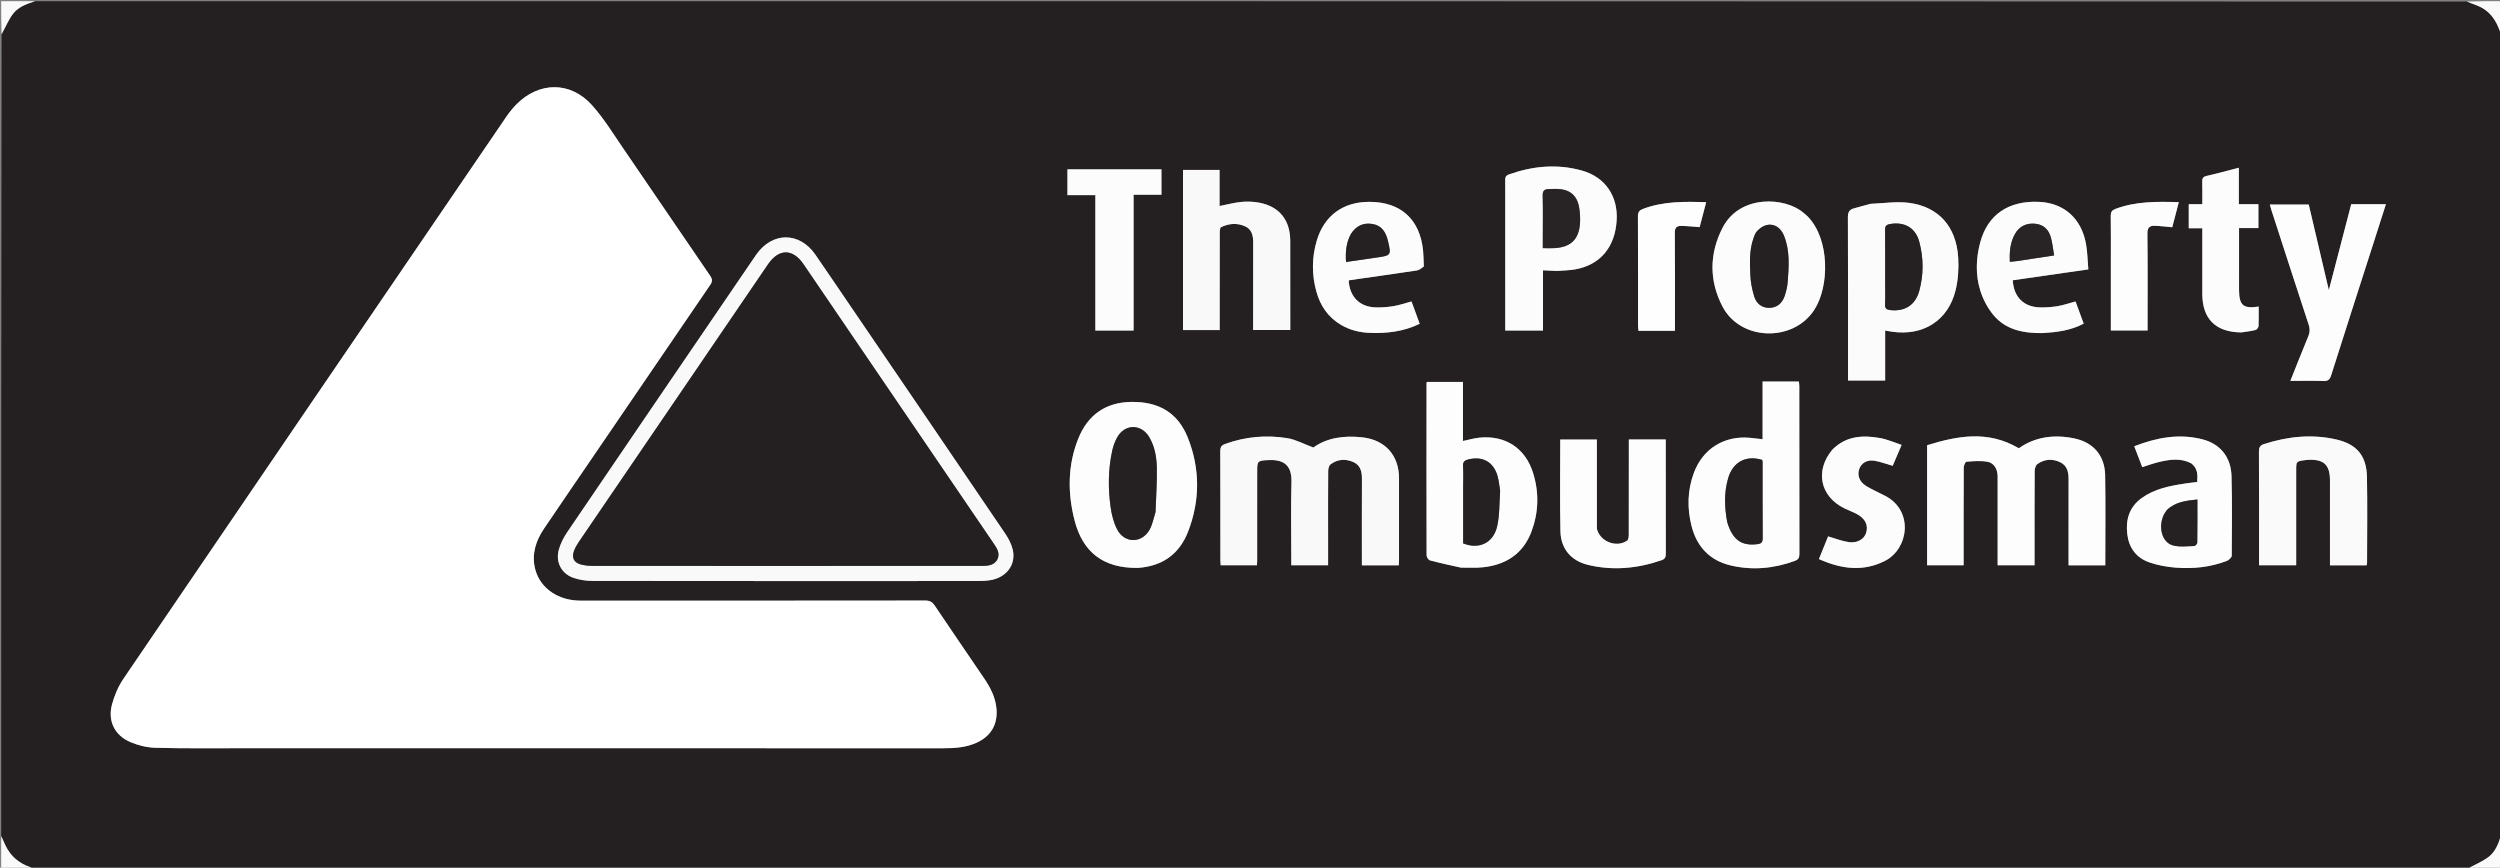<svg version="1.1" id="Layer_1" xmlns="http://www.w3.org/2000/svg" xmlns:xlink="http://www.w3.org/1999/xlink" x="0px" y="0px"
	 width="100%" viewBox="0 0 2115 734" enable-background="new 0 0 2115 734" xml:space="preserve">
<rect x="0" y="0" width="2115" height="734" fill="#808080" stroke="none"/>
<path fill="#242021" opacity="1" stroke="none" 
	d="
M1,707 
	C1,481.301 1,255.601 1.322,29.276 
	C4.667,23.012 7.087,16.925 10.865,11.849 
	C15.466,5.668 22.846,3.276 30,1 
	C715.366,1 1400.732,1 2086.737,1.326 
	C2091.62,3.326 2096.144,4.515 2100.05,6.772 
	C2108.941,11.911 2113.182,20.535 2116,30 
	C2116,255.366 2116,480.732 2115.679,706.725 
	C2113.631,714.401 2110.701,721.093 2104.843,725.35 
	C2099.421,729.289 2092.988,731.838 2087,735 
	C1401.301,735 715.601,735 29.275,734.679 
	C19.11,731.99 11.409,726.914 6.317,718.444 
	C4.161,714.86 2.75,710.828 1,707 
M502.573,385.083 
	C535.286,337.082 567.976,289.064 600.771,241.118 
	C602.728,238.258 602.891,236.366 600.82,233.349 
	C576.239,197.531 551.914,161.537 527.357,125.702 
	C518.804,113.221 510.822,100.132 500.775,88.942 
	C482.59,68.687 456.037,68.957 436.88,88.316 
	C433.621,91.609 430.7,95.321 428.086,99.155 
	C320.139,257.428 212.202,415.707 104.495,574.143 
	C100.014,580.736 96.676,588.555 94.673,596.287 
	C91.089,610.126 97.118,622.174 110.236,627.767 
	C116.814,630.572 124.281,632.427 131.403,632.618 
	C155.215,633.255 179.052,632.991 202.88,632.993 
	C401.347,633.005 599.814,632.998 798.281,633.008 
	C807.829,633.009 817.245,632.369 826.122,628.368 
	C838.127,622.957 844.048,613.114 843.052,600.055 
	C842.305,590.268 838.001,581.873 832.615,573.943 
	C818.68,553.426 804.642,532.98 790.822,512.387 
	C788.75,509.299 786.663,508.057 782.825,508.063 
	C686.508,508.19 590.19,508.164 493.873,508.157 
	C491.708,508.157 489.537,508.161 487.38,508.004 
	C469.669,506.715 455.824,495.869 452.456,480.216 
	C449.842,468.07 453.526,457.15 460.275,447.164 
	C474.16,426.617 488.181,406.16 502.573,385.083 
M715.422,253.024 
	C706.898,240.504 698.452,227.931 689.834,215.476 
	C676.316,195.94 653.333,195.979 639.722,215.512 
	C635.06,222.202 630.517,228.975 625.925,235.713 
	C577.187,307.227 528.415,378.717 479.8,450.314 
	C476.772,454.773 474.236,459.86 472.772,465.024 
	C469.854,475.319 474.872,485.2 484.949,488.782 
	C490.153,490.631 495.988,491.455 501.54,491.463 
	C610.343,491.612 719.147,491.579 827.95,491.546 
	C831.104,491.545 834.291,491.369 837.406,490.899 
	C851.391,488.79 859.874,477.632 856.711,464.75 
	C855.553,460.035 853.107,455.408 850.354,451.348 
	C805.613,385.369 760.729,319.488 715.422,253.024 
M1123.573,452.5 
	C1123.571,434.501 1123.512,416.502 1123.653,398.504 
	C1123.668,396.58 1124.27,393.886 1125.603,392.88 
	C1131.521,388.418 1138.257,387.944 1144.955,390.91 
	C1150.972,393.575 1152.22,398.932 1152.191,405.025 
	C1152.082,427.691 1152.147,450.357 1152.146,473.023 
	C1152.146,474.765 1152.146,476.507 1152.146,478.258 
	C1162.979,478.258 1173.061,478.258 1183.355,478.258 
	C1183.438,476.655 1183.564,475.352 1183.564,474.049 
	C1183.578,450.883 1183.621,427.717 1183.563,404.551 
	C1183.515,385.167 1171.888,372.181 1152.597,369.996 
	C1137.121,368.243 1122.439,370.356 1111.109,378.61 
	C1102.912,375.575 1096.181,371.831 1089.033,370.683 
	C1071.216,367.822 1053.559,369.374 1036.416,375.614 
	C1033.115,376.816 1032.338,378.507 1032.351,381.796 
	C1032.478,412.461 1032.426,443.127 1032.444,473.793 
	C1032.445,475.241 1032.613,476.689 1032.709,478.224 
	C1043.099,478.224 1053.154,478.224 1063.368,478.224 
	C1063.449,476.739 1063.564,475.595 1063.565,474.452 
	C1063.576,449.12 1063.576,423.787 1063.577,398.455 
	C1063.577,390.166 1063.946,389.732 1072.416,389.255 
	C1084.288,388.585 1093.027,392 1092.583,407.742 
	C1091.972,429.391 1092.429,451.07 1092.428,472.736 
	C1092.428,474.517 1092.428,476.298 1092.428,478.241 
	C1103.058,478.241 1113.111,478.241 1123.573,478.241 
	C1123.573,469.773 1123.573,461.637 1123.573,452.5 
M1689.997,409.55 
	C1689.997,432.452 1689.997,455.355 1689.997,478.229 
	C1700.761,478.229 1710.835,478.229 1721.223,478.229 
	C1721.223,476.085 1721.223,474.268 1721.223,472.452 
	C1721.223,447.795 1721.169,423.137 1721.324,398.481 
	C1721.336,396.464 1722.184,393.628 1723.649,392.589 
	C1729.662,388.325 1736.418,387.88 1743.036,391.103 
	C1748.914,393.966 1750.039,399.461 1750.022,405.466 
	C1749.96,427.957 1749.997,450.449 1749.997,472.94 
	C1749.997,474.699 1749.997,476.458 1749.997,478.264 
	C1760.703,478.264 1770.79,478.264 1781.065,478.264 
	C1781.065,452.666 1781.392,427.357 1780.948,402.061 
	C1780.66,385.633 1771.193,374.392 1755.156,370.97 
	C1738.127,367.337 1721.828,369.432 1707.9,379.241 
	C1681.882,363.841 1656.118,368.692 1630.324,376.671 
	C1630.324,411.112 1630.324,444.671 1630.324,478.241 
	C1640.734,478.241 1650.814,478.241 1661.221,478.241 
	C1661.221,476.108 1661.221,474.292 1661.221,472.476 
	C1661.222,446.819 1661.177,421.162 1661.326,395.506 
	C1661.336,393.791 1662.703,390.672 1663.616,390.604 
	C1669.494,390.168 1675.56,389.622 1681.295,390.634 
	C1686.926,391.628 1689.818,396.655 1689.987,402.574 
	C1690.044,404.571 1689.997,406.572 1689.997,409.55 
M962.957,480.379 
	C983.501,479.045 997.825,468.628 1005.143,449.667 
	C1015.248,423.482 1015.315,396.8 1005.058,370.676 
	C996.751,349.517 980.806,339.783 957.282,340.031 
	C935.384,340.262 920.228,351.054 912.22,371.077 
	C903.275,393.444 903.118,416.614 908.954,439.76 
	C915.938,467.455 933.61,480.787 962.957,480.379 
M1513.482,322.776 
	C1506.195,322.776 1498.907,322.776 1491.153,322.776 
	C1491.153,339.354 1491.153,355.437 1491.153,371.592 
	C1487.205,371.145 1483.743,370.676 1480.267,370.372 
	C1458.508,368.466 1440.501,379.715 1432.958,400.204 
	C1427.564,414.857 1427.245,429.908 1431.033,444.938 
	C1435.43,462.386 1446.36,474.093 1463.938,478.301 
	C1482.341,482.708 1500.606,481.051 1518.424,474.507 
	C1521.42,473.406 1522.302,471.77 1522.295,468.639 
	C1522.194,421.307 1522.226,373.975 1522.208,326.643 
	C1522.207,325.388 1521.99,324.134 1521.864,322.776 
	C1519.13,322.776 1516.802,322.776 1513.482,322.776 
M1236.257,480.218 
	C1242.404,480.145 1248.604,480.561 1254.689,479.909 
	C1274.142,477.827 1288.648,468.389 1295.642,449.65 
	C1301.692,433.441 1302.15,416.72 1296.992,400.138 
	C1290.46,379.137 1273.456,368.034 1251.553,370.27 
	C1247.031,370.732 1242.597,372.056 1237.656,373.079 
	C1237.656,356.247 1237.656,339.656 1237.656,323.113 
	C1227.144,323.113 1217.074,323.113 1207.132,323.113 
	C1206.961,323.601 1206.864,323.75 1206.864,323.899 
	C1206.83,372.543 1206.777,421.188 1206.901,469.832 
	C1206.904,471.304 1208.49,473.737 1209.779,474.084 
	C1218.232,476.362 1226.806,478.189 1236.257,480.218 
M1582.045,172.524 
	C1577.563,173.767 1573.097,175.071 1568.594,176.234 
	C1564.645,177.255 1563.302,179.429 1563.32,183.72 
	C1563.506,228.209 1563.433,272.7 1563.433,317.19 
	C1563.433,318.773 1563.433,320.357 1563.433,321.943 
	C1574.259,321.943 1584.348,321.943 1594.847,321.943 
	C1594.847,314.699 1594.847,307.736 1594.847,300.773 
	C1594.847,293.837 1594.847,286.9 1594.847,279.67 
	C1597.118,280.041 1598.752,280.324 1600.392,280.573 
	C1626.881,284.589 1648.163,271.236 1654.431,245.518 
	C1656.601,236.611 1657.206,226.989 1656.633,217.812 
	C1655.01,191.803 1640.158,174.973 1615.198,171.638 
	C1604.645,170.227 1593.668,171.994 1582.045,172.524 
M1091.574,272.336 
	C1091.573,249.505 1091.634,226.674 1091.55,203.843 
	C1091.484,186.083 1082.297,174.654 1065.181,171.443 
	C1060.337,170.534 1055.199,170.341 1050.294,170.82 
	C1044.156,171.419 1038.119,173.051 1031.749,174.293 
	C1031.749,164.24 1031.749,154.117 1031.749,143.777 
	C1021.224,143.777 1011.01,143.777 1000.82,143.777 
	C1000.82,189.183 1000.82,234.235 1000.82,279.259 
	C1011.319,279.259 1021.419,279.259 1031.853,279.259 
	C1031.853,277.136 1031.853,275.328 1031.853,273.519 
	C1031.853,248.021 1031.832,222.523 1031.901,197.026 
	C1031.906,195.353 1032.095,192.644 1033.055,192.177 
	C1039.61,188.988 1046.604,188.441 1053.32,191.447 
	C1058.856,193.925 1060.2,199.046 1060.181,204.787 
	C1060.101,227.785 1060.148,250.783 1060.147,273.782 
	C1060.147,275.556 1060.147,277.329 1060.147,279.162 
	C1070.906,279.162 1081.113,279.162 1091.573,279.162 
	C1091.573,276.928 1091.573,275.105 1091.574,272.336 
M1317.491,229.228 
	C1322.461,228.814 1327.497,228.774 1332.391,227.92 
	C1353.699,224.204 1366.305,209.262 1367.686,186.456 
	C1368.922,166.036 1358.093,149.812 1338.256,144.28 
	C1317.435,138.473 1296.742,140.366 1276.437,147.627 
	C1273.146,148.804 1273.421,150.993 1273.422,153.512 
	C1273.444,193.842 1273.441,234.171 1273.443,274.501 
	C1273.443,276.128 1273.443,277.755 1273.443,279.612 
	C1284.214,279.612 1294.455,279.612 1305.378,279.612 
	C1305.378,262.559 1305.378,245.714 1305.378,228.678 
	C1309.545,228.884 1313.023,229.056 1317.491,229.228 
M1971.149,452.5 
	C1971.149,461.079 1971.149,469.658 1971.149,478.256 
	C1981.968,478.256 1992.049,478.256 2002.128,478.256 
	C2002.314,477.485 2002.527,477.016 2002.527,476.547 
	C2002.55,452.217 2002.919,427.879 2002.442,403.559 
	C2002.09,385.651 1993.972,375.812 1976.489,371.797 
	C1955.878,367.063 1935.502,369.221 1915.46,375.646 
	C1912.001,376.755 1911.047,378.545 1911.064,382.093 
	C1911.212,412.588 1911.149,443.085 1911.149,473.582 
	C1911.149,475.048 1911.149,476.515 1911.149,478.23 
	C1921.755,478.23 1931.969,478.23 1942.57,478.23 
	C1942.57,476.085 1942.57,474.28 1942.57,472.475 
	C1942.572,447.645 1942.573,422.815 1942.574,397.984 
	C1942.574,390.282 1942.574,390.279 1950.379,389.244 
	C1951.204,389.134 1952.036,389.059 1952.868,389.021 
	C1966.046,388.422 1971.146,393.299 1971.149,406.505 
	C1971.153,421.503 1971.149,436.502 1971.149,452.5 
M1350.938,447.021 
	C1350.938,421.952 1350.938,396.884 1350.938,371.836 
	C1340.117,371.836 1330.079,371.836 1319.974,371.836 
	C1319.974,398.035 1319.554,423.847 1320.138,449.636 
	C1320.468,464.232 1329.217,474.453 1343.397,477.875 
	C1364.496,482.966 1385.317,480.998 1405.759,473.904 
	C1409.016,472.773 1409.281,470.707 1409.274,467.807 
	C1409.195,437.323 1409.224,406.839 1409.224,376.356 
	C1409.224,374.886 1409.224,373.416 1409.224,371.808 
	C1398.6,371.808 1388.398,371.808 1377.996,371.808 
	C1377.996,374.002 1377.996,375.827 1377.996,377.652 
	C1377.995,402.639 1378.02,427.626 1377.937,452.612 
	C1377.932,454.235 1377.624,456.608 1376.559,457.359 
	C1367.662,463.635 1353.608,458.321 1350.938,447.021 
M2011.399,172.775 
	C2004.089,172.775 1996.779,172.775 1989.131,172.775 
	C1982.775,197.177 1976.479,221.35 1970.197,245.473 
	C1964.55,221.414 1958.875,197.23 1953.191,173.009 
	C1942.05,173.009 1931.281,173.009 1920.274,173.009 
	C1920.749,174.713 1921.098,176.16 1921.556,177.572 
	C1932.064,209.977 1942.535,242.394 1953.174,274.757 
	C1954.284,278.135 1954.266,280.994 1952.906,284.274 
	C1947.765,296.675 1942.868,309.177 1937.645,322.226 
	C1947.383,322.226 1956.508,322.022 1965.617,322.322 
	C1969.454,322.449 1970.989,321.185 1972.146,317.533 
	C1984.136,279.663 1996.342,241.862 2008.48,204.039 
	C2011.764,193.805 2015.019,183.562 2018.462,172.774 
	C2015.977,172.774 2014.17,172.774 2011.399,172.775 
M1528.828,182.662 
	C1527.819,181.797 1526.81,180.932 1525.802,180.066 
	C1510.075,166.556 1471.879,164.426 1457.312,192.655 
	C1446.012,214.552 1445.864,237.5 1457.232,259.322 
	C1472.43,288.498 1516.945,289.721 1534.858,262.177 
	C1547.82,242.244 1548.153,202.033 1528.828,182.662 
M1854.149,392.174 
	C1859.314,396.223 1859.296,401.793 1858.813,407.772 
	C1855.273,408.217 1851.832,408.572 1848.415,409.094 
	C1835.538,411.062 1822.768,413.496 1811.9,421.337 
	C1801.549,428.806 1798.249,439.277 1799.644,451.6 
	C1800.991,463.499 1807.285,471.942 1818.42,475.791 
	C1825.541,478.252 1833.231,479.642 1840.765,480.216 
	C1855.465,481.337 1870.035,479.869 1883.933,474.507 
	C1885.674,473.835 1888.029,471.604 1888.042,470.078 
	C1888.228,447.604 1888.463,425.117 1887.85,402.656 
	C1887.418,386.833 1878.383,375.608 1863.433,371.719 
	C1843.682,366.582 1824.611,370.145 1805.578,377.539 
	C1807.955,383.731 1810.178,389.521 1812.349,395.174 
	C1817.816,393.503 1822.656,391.669 1827.658,390.573 
	C1836.315,388.676 1845.065,387.384 1854.149,392.174 
M1204.557,225.061 
	C1204.358,220.744 1204.351,216.407 1203.929,212.112 
	C1201.313,185.496 1184.99,170.743 1158.317,170.771 
	C1136.111,170.793 1120.163,182.514 1113.92,203.79 
	C1109.752,217.993 1109.712,232.368 1113.644,246.646 
	C1116.948,258.64 1123.542,268.357 1134.419,274.804 
	C1141.88,279.226 1150.08,281.264 1158.667,281.607 
	C1173.25,282.189 1187.453,280.542 1201.057,273.914 
	C1198.62,267.263 1196.315,260.972 1194.132,255.012 
	C1188.741,256.475 1184.018,258.161 1179.15,258.966 
	C1174.094,259.803 1168.884,260.216 1163.765,260.06 
	C1150.192,259.646 1141.797,251.095 1140.964,237.249 
	C1141.587,237.126 1142.224,236.97 1142.87,236.877 
	C1161.474,234.21 1180.09,231.613 1198.671,228.796 
	C1200.728,228.484 1202.594,226.917 1204.557,225.061 
M1728.348,281.78 
	C1740.153,281.04 1751.802,279.645 1762.794,273.807 
	C1760.385,267.232 1758.08,260.941 1755.91,255.019 
	C1750.528,256.478 1745.788,258.15 1740.905,258.978 
	C1736.013,259.807 1730.97,260.183 1726.007,260.078 
	C1712.059,259.781 1703.55,251.27 1702.813,237.105 
	C1723.829,234.082 1744.869,231.055 1766.727,227.911 
	C1766.082,220.488 1766.01,213.31 1764.75,206.345 
	C1760.847,184.766 1746.19,171.813 1725.216,170.79 
	C1699.264,169.524 1681.546,181.563 1675.254,205.125 
	C1671.623,218.724 1671.169,232.651 1675.399,246.059 
	C1677.688,253.316 1681.523,260.586 1686.369,266.434 
	C1696.86,279.096 1711.728,281.975 1728.348,281.78 
M959.006,173.545 
	C959.006,170.774 959.006,168.003 959.006,164.723 
	C967.294,164.723 975.016,164.723 982.582,164.723 
	C982.582,157.25 982.582,150.314 982.582,143.248 
	C955.91,143.248 929.501,143.248 903.051,143.248 
	C903.051,150.565 903.051,157.626 903.051,165.082 
	C910.926,165.082 918.53,165.082 926.671,165.082 
	C926.671,203.531 926.671,241.582 926.671,279.613 
	C937.667,279.613 948.11,279.613 959.006,279.613 
	C959.006,244.433 959.006,209.484 959.006,173.545 
M1896.431,281.225 
	C1900.352,280.586 1904.328,280.16 1908.16,279.175 
	C1909.266,278.89 1910.661,277.033 1910.721,275.837 
	C1910.995,270.374 1910.841,264.89 1910.841,259.357 
	C1897.796,261.379 1894.286,258.338 1894.234,245.278 
	C1894.197,236.114 1894.226,226.95 1894.226,217.786 
	C1894.226,209.668 1894.226,201.55 1894.226,192.972 
	C1899.945,192.972 1905.195,192.972 1910.608,192.972 
	C1910.608,186.093 1910.608,179.682 1910.608,172.744 
	C1905.152,172.744 1899.909,172.744 1894.068,172.744 
	C1894.068,162.22 1894.068,152.209 1894.068,141.892 
	C1884.555,144.348 1875.749,146.819 1866.836,148.817 
	C1863.608,149.54 1863.016,151.054 1863.101,153.947 
	C1863.282,160.062 1863.156,166.186 1863.156,172.767 
	C1859.099,172.767 1855.504,172.767 1851.679,172.767 
	C1851.679,179.664 1851.679,186.095 1851.679,193.091 
	C1855.572,193.091 1859.293,193.091 1863.157,193.091 
	C1863.157,211.971 1863.155,230.289 1863.157,248.606 
	C1863.159,269.686 1874.369,280.998 1896.431,281.225 
M1550.03,380.548 
	C1535.277,398.16 1539.726,419.813 1560.233,429.989 
	C1563.8,431.759 1567.602,433.075 1571.096,434.968 
	C1578.003,438.71 1580.649,444.285 1578.839,450.541 
	C1577.241,456.062 1571.355,459.731 1563.928,458.613 
	C1558.176,457.747 1552.629,455.526 1546.577,453.789 
	C1544.264,459.51 1541.675,465.912 1538.821,472.972 
	C1557.508,481.345 1575.982,483.999 1594.694,474.489 
	C1614.688,464.327 1619.098,432.302 1595.139,419.643 
	C1592.059,418.015 1588.884,416.568 1585.792,414.962 
	C1583.146,413.587 1580.408,412.316 1577.971,410.626 
	C1572.893,407.104 1571.124,401.89 1572.926,396.734 
	C1574.594,391.959 1579.317,388.821 1585.354,389.724 
	C1590.615,390.511 1595.695,392.506 1601.219,394.069 
	C1603.385,388.997 1605.839,383.251 1608.773,376.382 
	C1602.375,374.302 1596.582,371.673 1590.514,370.596 
	C1575.975,368.015 1561.903,368.651 1550.03,380.548 
M1785.774,221.5 
	C1785.774,240.774 1785.774,260.047 1785.774,279.579 
	C1796.259,279.579 1806.311,279.579 1816.844,279.579 
	C1816.844,277.532 1816.844,275.745 1816.844,273.958 
	C1816.843,248.488 1817.006,223.017 1816.704,197.551 
	C1816.644,192.535 1818.642,190.853 1822.911,191.006 
	C1827.783,191.181 1832.638,191.803 1837.718,192.25 
	C1839.502,185.43 1841.339,178.414 1843.272,171.029 
	C1824.806,170.485 1806.902,170.25 1789.641,176.751 
	C1786.664,177.873 1785.656,179.378 1785.701,182.546 
	C1785.883,195.195 1785.775,207.848 1785.774,221.5 
M1410.387,279.84 
	C1412.49,279.84 1414.592,279.84 1417.002,279.84 
	C1417.002,277.454 1417.002,275.648 1417.002,273.843 
	C1417.002,248.215 1417.117,222.587 1416.887,196.961 
	C1416.85,192.767 1418.47,191.047 1422.119,191.107 
	C1427.206,191.191 1432.286,191.747 1437.891,192.138 
	C1439.573,185.73 1441.451,178.578 1443.421,171.075 
	C1425.062,170.465 1407.336,170.237 1390.227,176.643 
	C1386.991,177.854 1385.656,179.263 1385.677,182.963 
	C1385.855,213.748 1385.774,244.535 1385.793,275.321 
	C1385.794,276.743 1385.999,278.165 1386.128,279.84 
	C1394.146,279.84 1401.778,279.84 1410.387,279.84 
z"/>
<path fill="#FAFAFA" opacity="1" stroke="none" 
	d="
M2116,29.531 
	C2113.182,20.535 2108.941,11.911 2100.05,6.772 
	C2096.144,4.515 2091.62,3.326 2087.188,1.326 
	C2096.593,1 2106.186,1 2116,1 
	C2116,10.353 2116,19.708 2116,29.531 
z"/>
<path fill="#FAFAFA" opacity="1" stroke="none" 
	d="
M2087.469,735 
	C2092.988,731.838 2099.421,729.289 2104.843,725.35 
	C2110.701,721.093 2113.631,714.401 2115.679,707.176 
	C2116,716.261 2116,725.522 2116,735 
	C2106.647,735 2097.292,735 2087.469,735 
z"/>
<path fill="#FAFAFA" opacity="1" stroke="none" 
	d="
M29.531,1 
	C22.846,3.276 15.466,5.668 10.865,11.849 
	C7.087,16.925 4.667,23.012 1.322,28.825 
	C1,19.739 1,10.478 1,1 
	C10.353,1 19.708,1 29.531,1 
z"/>
<path fill="#FAFAFA" opacity="1" stroke="none" 
	d="
M1,707.469 
	C2.75,710.828 4.161,714.86 6.317,718.444 
	C11.409,726.914 19.11,731.99 28.824,734.679 
	C19.74,735 10.48,735 1,735 
	C1,725.98 1,716.959 1,707.469 
z"/>
<path fill="#FFFFFF" opacity="1" stroke="none" 
	d="
M502.36,385.375 
	C488.181,406.16 474.16,426.617 460.275,447.164 
	C453.526,457.15 449.842,468.07 452.456,480.216 
	C455.824,495.869 469.669,506.715 487.38,508.004 
	C489.537,508.161 491.708,508.157 493.873,508.157 
	C590.19,508.164 686.508,508.19 782.825,508.063 
	C786.663,508.057 788.75,509.299 790.822,512.387 
	C804.642,532.98 818.68,553.426 832.615,573.943 
	C838.001,581.873 842.305,590.268 843.052,600.055 
	C844.048,613.114 838.127,622.957 826.122,628.368 
	C817.245,632.369 807.829,633.009 798.281,633.008 
	C599.814,632.998 401.347,633.005 202.88,632.993 
	C179.052,632.991 155.215,633.255 131.403,632.618 
	C124.281,632.427 116.814,630.572 110.236,627.767 
	C97.118,622.174 91.089,610.126 94.673,596.287 
	C96.676,588.555 100.014,580.736 104.495,574.143 
	C212.202,415.707 320.139,257.428 428.086,99.155 
	C430.7,95.321 433.621,91.609 436.88,88.316 
	C456.037,68.957 482.59,68.687 500.775,88.942 
	C510.822,100.132 518.804,113.221 527.357,125.702 
	C551.914,161.537 576.239,197.531 600.82,233.349 
	C602.891,236.366 602.728,238.258 600.771,241.118 
	C567.976,289.064 535.286,337.082 502.36,385.375 
z"/>
<path fill="#F9F9F9" opacity="1" stroke="none" 
	d="
M715.649,253.304 
	C760.729,319.488 805.613,385.369 850.354,451.348 
	C853.107,455.408 855.553,460.035 856.711,464.75 
	C859.874,477.632 851.391,488.79 837.406,490.899 
	C834.291,491.369 831.104,491.545 827.95,491.546 
	C719.147,491.579 610.343,491.612 501.54,491.463 
	C495.988,491.455 490.153,490.631 484.949,488.782 
	C474.872,485.2 469.854,475.319 472.772,465.024 
	C474.236,459.86 476.772,454.773 479.8,450.314 
	C528.415,378.717 577.187,307.227 625.925,235.713 
	C630.517,228.975 635.06,222.202 639.722,215.512 
	C653.333,195.979 676.316,195.94 689.834,215.476 
	C698.452,227.931 706.898,240.504 715.649,253.304 
M631.5,478.763 
	C697.319,478.763 763.138,478.781 828.957,478.731 
	C834.446,478.727 840.653,478.965 843.657,473.403 
	C846.587,467.979 842.909,463.144 839.914,458.74 
	C786.552,380.299 733.177,301.867 679.735,223.481 
	C670.641,210.143 658.875,210.242 649.771,223.588 
	C596.31,301.963 542.879,380.358 489.482,458.776 
	C487.905,461.092 486.512,463.63 485.565,466.256 
	C483.554,471.831 485.512,475.859 491.188,477.465 
	C494.338,478.356 497.739,478.705 501.028,478.711 
	C544.185,478.79 587.343,478.763 631.5,478.763 
z"/>
<path fill="#F9F9F9" opacity="1" stroke="none" 
	d="
M1123.573,453 
	C1123.573,461.637 1123.573,469.773 1123.573,478.241 
	C1113.111,478.241 1103.058,478.241 1092.428,478.241 
	C1092.428,476.298 1092.428,474.517 1092.428,472.736 
	C1092.429,451.07 1091.972,429.391 1092.583,407.742 
	C1093.027,392 1084.288,388.585 1072.416,389.255 
	C1063.946,389.732 1063.577,390.166 1063.577,398.455 
	C1063.576,423.787 1063.576,449.12 1063.565,474.452 
	C1063.564,475.595 1063.449,476.739 1063.368,478.224 
	C1053.154,478.224 1043.099,478.224 1032.709,478.224 
	C1032.613,476.689 1032.445,475.241 1032.444,473.793 
	C1032.426,443.127 1032.478,412.461 1032.351,381.796 
	C1032.338,378.507 1033.115,376.816 1036.416,375.614 
	C1053.559,369.374 1071.216,367.822 1089.033,370.683 
	C1096.181,371.831 1102.912,375.575 1111.109,378.61 
	C1122.439,370.356 1137.121,368.243 1152.597,369.996 
	C1171.888,372.181 1183.515,385.167 1183.563,404.551 
	C1183.621,427.717 1183.578,450.883 1183.564,474.049 
	C1183.564,475.352 1183.438,476.655 1183.355,478.258 
	C1173.061,478.258 1162.979,478.258 1152.146,478.258 
	C1152.146,476.507 1152.146,474.765 1152.146,473.023 
	C1152.147,450.357 1152.082,427.691 1152.191,405.025 
	C1152.22,398.932 1150.972,393.575 1144.955,390.91 
	C1138.257,387.944 1131.521,388.418 1125.603,392.88 
	C1124.27,393.886 1123.668,396.58 1123.653,398.504 
	C1123.512,416.502 1123.571,434.501 1123.573,453 
z"/>
<path fill="#FDFDFD" opacity="1" stroke="none" 
	d="
M1689.997,409.06 
	C1689.997,406.572 1690.044,404.571 1689.987,402.574 
	C1689.818,396.655 1686.926,391.628 1681.295,390.634 
	C1675.56,389.622 1669.494,390.168 1663.616,390.604 
	C1662.703,390.672 1661.336,393.791 1661.326,395.506 
	C1661.177,421.162 1661.222,446.819 1661.221,472.476 
	C1661.221,474.292 1661.221,476.108 1661.221,478.241 
	C1650.814,478.241 1640.734,478.241 1630.324,478.241 
	C1630.324,444.671 1630.324,411.112 1630.324,376.671 
	C1656.118,368.692 1681.882,363.841 1707.9,379.241 
	C1721.828,369.432 1738.127,367.337 1755.156,370.97 
	C1771.193,374.392 1780.66,385.633 1780.948,402.061 
	C1781.392,427.357 1781.065,452.666 1781.065,478.264 
	C1770.79,478.264 1760.703,478.264 1749.997,478.264 
	C1749.997,476.458 1749.997,474.699 1749.997,472.94 
	C1749.997,450.449 1749.96,427.957 1750.022,405.466 
	C1750.039,399.461 1748.914,393.966 1743.036,391.103 
	C1736.418,387.88 1729.662,388.325 1723.649,392.589 
	C1722.184,393.628 1721.336,396.464 1721.324,398.481 
	C1721.169,423.137 1721.223,447.795 1721.223,472.452 
	C1721.223,474.268 1721.223,476.085 1721.223,478.229 
	C1710.835,478.229 1700.761,478.229 1689.997,478.229 
	C1689.997,455.355 1689.997,432.452 1689.997,409.06 
z"/>
<path fill="#FDFDFD" opacity="1" stroke="none" 
	d="
M962.515,480.453 
	C933.61,480.787 915.938,467.455 908.954,439.76 
	C903.118,416.614 903.275,393.444 912.22,371.077 
	C920.228,351.054 935.384,340.262 957.282,340.031 
	C980.806,339.783 996.751,349.517 1005.058,370.676 
	C1015.315,396.8 1015.248,423.482 1005.143,449.667 
	C997.825,468.628 983.501,479.045 962.515,480.453 
M977.657,432.909 
	C978.041,420.631 978.857,408.347 978.667,396.077 
	C978.527,386.941 977.016,377.804 972.182,369.72 
	C965.445,358.453 951.654,358.519 945.194,369.942 
	C943.261,373.359 941.835,377.226 940.99,381.066 
	C937.449,397.147 937.332,413.436 939.679,429.644 
	C940.591,435.944 942.259,442.496 945.22,448.062 
	C951.557,459.973 966.266,459.728 972.689,447.821 
	C975.006,443.527 975.887,438.458 977.657,432.909 
z"/>
<path fill="#FDFDFD" opacity="1" stroke="none" 
	d="
M1513.979,322.776 
	C1516.802,322.776 1519.13,322.776 1521.864,322.776 
	C1521.99,324.134 1522.207,325.388 1522.208,326.643 
	C1522.226,373.975 1522.194,421.307 1522.295,468.639 
	C1522.302,471.77 1521.42,473.406 1518.424,474.507 
	C1500.606,481.051 1482.341,482.708 1463.938,478.301 
	C1446.36,474.093 1435.43,462.386 1431.033,444.938 
	C1427.245,429.908 1427.564,414.857 1432.958,400.204 
	C1440.501,379.715 1458.508,368.466 1480.267,370.372 
	C1483.743,370.676 1487.205,371.145 1491.153,371.592 
	C1491.153,355.437 1491.153,339.354 1491.153,322.776 
	C1498.907,322.776 1506.195,322.776 1513.979,322.776 
M1461.268,441.894 
	C1465.726,456.756 1473.275,462.093 1486.892,460.335 
	C1490.212,459.907 1491.258,458.625 1491.234,455.262 
	C1491.087,433.97 1491.162,412.677 1491.144,391.384 
	C1491.144,390.589 1490.943,389.794 1490.848,389.087 
	C1477.156,384.89 1466.099,390.721 1462.036,404.529 
	C1458.495,416.568 1458.879,428.826 1461.268,441.894 
z"/>
<path fill="#FDFDFD" opacity="1" stroke="none" 
	d="
M1235.798,480.191 
	C1226.806,478.189 1218.232,476.362 1209.779,474.084 
	C1208.49,473.737 1206.904,471.304 1206.901,469.832 
	C1206.777,421.188 1206.83,372.543 1206.864,323.899 
	C1206.864,323.75 1206.961,323.601 1207.132,323.113 
	C1217.074,323.113 1227.144,323.113 1237.656,323.113 
	C1237.656,339.656 1237.656,356.247 1237.656,373.079 
	C1242.597,372.056 1247.031,370.732 1251.553,370.27 
	C1273.456,368.034 1290.46,379.137 1296.992,400.138 
	C1302.15,416.72 1301.692,433.441 1295.642,449.65 
	C1288.648,468.389 1274.142,477.827 1254.689,479.909 
	C1248.604,480.561 1242.404,480.145 1235.798,480.191 
M1269.09,414.74 
	C1268.37,410.658 1268.017,406.468 1266.86,402.514 
	C1263.428,390.792 1254.464,385.85 1242.582,388.573 
	C1239.22,389.343 1237.465,390.579 1237.738,394.515 
	C1238.139,400.31 1237.84,406.153 1237.84,411.976 
	C1237.84,427.928 1237.84,443.88 1237.84,459.693 
	C1251.142,465.04 1263.293,459.483 1266.568,445.299 
	C1268.775,435.74 1268.382,425.58 1269.09,414.74 
z"/>
<path fill="#FBFBFB" opacity="1" stroke="none" 
	d="
M1582.465,172.42 
	C1593.668,171.994 1604.645,170.227 1615.198,171.638 
	C1640.158,174.973 1655.01,191.803 1656.633,217.812 
	C1657.206,226.989 1656.601,236.611 1654.431,245.518 
	C1648.163,271.236 1626.881,284.589 1600.392,280.573 
	C1598.752,280.324 1597.118,280.041 1594.847,279.67 
	C1594.847,286.9 1594.847,293.837 1594.847,300.773 
	C1594.847,307.736 1594.847,314.699 1594.847,321.943 
	C1584.348,321.943 1574.259,321.943 1563.433,321.943 
	C1563.433,320.357 1563.433,318.773 1563.433,317.19 
	C1563.433,272.7 1563.506,228.209 1563.32,183.72 
	C1563.302,179.429 1564.645,177.255 1568.594,176.234 
	C1573.097,175.071 1577.563,173.767 1582.465,172.42 
M1594.843,240.5 
	C1594.843,246.161 1595.072,251.836 1594.76,257.48 
	C1594.561,261.066 1596.116,261.993 1599.277,262.342 
	C1611.494,263.694 1620.446,258.081 1623.728,245.984 
	C1627.456,232.237 1627.377,218.259 1623.708,204.522 
	C1620.52,192.589 1610.902,187.28 1598.714,189.598 
	C1595.574,190.195 1594.741,191.469 1594.772,194.541 
	C1594.926,209.526 1594.842,224.513 1594.843,240.5 
z"/>
<path fill="#F9F9F9" opacity="1" stroke="none" 
	d="
M1091.574,272.809 
	C1091.573,275.105 1091.573,276.928 1091.573,279.162 
	C1081.113,279.162 1070.906,279.162 1060.147,279.162 
	C1060.147,277.329 1060.147,275.556 1060.147,273.782 
	C1060.148,250.783 1060.101,227.785 1060.181,204.787 
	C1060.2,199.046 1058.856,193.925 1053.32,191.447 
	C1046.604,188.441 1039.61,188.988 1033.055,192.177 
	C1032.095,192.644 1031.906,195.353 1031.901,197.026 
	C1031.832,222.523 1031.853,248.021 1031.853,273.519 
	C1031.853,275.328 1031.853,277.136 1031.853,279.259 
	C1021.419,279.259 1011.319,279.259 1000.82,279.259 
	C1000.82,234.235 1000.82,189.183 1000.82,143.777 
	C1011.01,143.777 1021.224,143.777 1031.749,143.777 
	C1031.749,154.117 1031.749,164.24 1031.749,174.293 
	C1038.119,173.051 1044.156,171.419 1050.294,170.82 
	C1055.199,170.341 1060.337,170.534 1065.181,171.443 
	C1082.297,174.654 1091.484,186.083 1091.55,203.843 
	C1091.634,226.674 1091.573,249.505 1091.574,272.809 
z"/>
<path fill="#FCFCFC" opacity="1" stroke="none" 
	d="
M1316.996,229.228 
	C1313.023,229.056 1309.545,228.884 1305.378,228.678 
	C1305.378,245.714 1305.378,262.559 1305.378,279.612 
	C1294.455,279.612 1284.214,279.612 1273.443,279.612 
	C1273.443,277.755 1273.443,276.128 1273.443,274.501 
	C1273.441,234.171 1273.444,193.842 1273.422,153.512 
	C1273.421,150.993 1273.146,148.804 1276.437,147.627 
	C1296.742,140.366 1317.435,138.473 1338.256,144.28 
	C1358.093,149.812 1368.922,166.036 1367.686,186.456 
	C1366.305,209.262 1353.699,224.204 1332.391,227.92 
	C1327.497,228.774 1322.461,228.814 1316.996,229.228 
M1305.214,201.413 
	C1305.214,204.033 1305.214,206.653 1305.214,209.925 
	C1308.969,209.925 1312.262,210.115 1315.527,209.892 
	C1329.066,208.965 1335.777,202.367 1336.677,188.809 
	C1336.949,184.694 1336.688,180.472 1336.092,176.384 
	C1334.516,165.586 1328.452,160.274 1317.632,159.856 
	C1315.144,159.76 1312.645,159.906 1310.151,159.974 
	C1306.596,160.072 1304.992,161.409 1305.103,165.468 
	C1305.42,177.115 1305.214,188.777 1305.214,201.413 
z"/>
<path fill="#FAFAFA" opacity="1" stroke="none" 
	d="
M1971.149,452 
	C1971.149,436.502 1971.153,421.503 1971.149,406.505 
	C1971.146,393.299 1966.046,388.422 1952.868,389.021 
	C1952.036,389.059 1951.204,389.134 1950.379,389.244 
	C1942.574,390.279 1942.574,390.282 1942.574,397.984 
	C1942.573,422.815 1942.572,447.645 1942.57,472.475 
	C1942.57,474.28 1942.57,476.085 1942.57,478.23 
	C1931.969,478.23 1921.755,478.23 1911.149,478.23 
	C1911.149,476.515 1911.149,475.048 1911.149,473.582 
	C1911.149,443.085 1911.212,412.588 1911.064,382.093 
	C1911.047,378.545 1912.001,376.755 1915.46,375.646 
	C1935.502,369.221 1955.878,367.063 1976.489,371.797 
	C1993.972,375.812 2002.09,385.651 2002.442,403.559 
	C2002.919,427.879 2002.55,452.217 2002.527,476.547 
	C2002.527,477.016 2002.314,477.485 2002.128,478.256 
	C1992.049,478.256 1981.968,478.256 1971.149,478.256 
	C1971.149,469.658 1971.149,461.079 1971.149,452 
z"/>
<path fill="#FDFDFD" opacity="1" stroke="none" 
	d="
M1350.97,447.463 
	C1353.608,458.321 1367.662,463.635 1376.559,457.359 
	C1377.624,456.608 1377.932,454.235 1377.937,452.612 
	C1378.02,427.626 1377.995,402.639 1377.996,377.652 
	C1377.996,375.827 1377.996,374.002 1377.996,371.808 
	C1388.398,371.808 1398.6,371.808 1409.224,371.808 
	C1409.224,373.416 1409.224,374.886 1409.224,376.356 
	C1409.224,406.839 1409.195,437.323 1409.274,467.807 
	C1409.281,470.707 1409.016,472.773 1405.759,473.904 
	C1385.317,480.998 1364.496,482.966 1343.397,477.875 
	C1329.217,474.453 1320.468,464.232 1320.138,449.636 
	C1319.554,423.847 1319.974,398.035 1319.974,371.836 
	C1330.079,371.836 1340.117,371.836 1350.938,371.836 
	C1350.938,396.884 1350.938,421.952 1350.97,447.463 
z"/>
<path fill="#FDFDFD" opacity="1" stroke="none" 
	d="
M2011.881,172.774 
	C2014.17,172.774 2015.977,172.774 2018.462,172.774 
	C2015.019,183.562 2011.764,193.805 2008.48,204.039 
	C1996.342,241.862 1984.136,279.663 1972.146,317.533 
	C1970.989,321.185 1969.454,322.449 1965.617,322.322 
	C1956.508,322.022 1947.383,322.226 1937.645,322.226 
	C1942.868,309.177 1947.765,296.675 1952.906,284.274 
	C1954.266,280.994 1954.284,278.135 1953.174,274.757 
	C1942.535,242.394 1932.064,209.977 1921.556,177.572 
	C1921.098,176.16 1920.749,174.713 1920.274,173.009 
	C1931.281,173.009 1942.05,173.009 1953.191,173.009 
	C1958.875,197.23 1964.55,221.414 1970.197,245.473 
	C1976.479,221.35 1982.775,197.177 1989.131,172.775 
	C1996.779,172.775 2004.089,172.775 2011.881,172.774 
z"/>
<path fill="#FCFCFC" opacity="1" stroke="none" 
	d="
M1529.081,182.914 
	C1548.153,202.033 1547.82,242.244 1534.858,262.177 
	C1516.945,289.721 1472.43,288.498 1457.232,259.322 
	C1445.864,237.5 1446.012,214.552 1457.312,192.655 
	C1471.879,164.426 1510.075,166.556 1525.802,180.066 
	C1526.81,180.932 1527.819,181.797 1529.081,182.914 
M1485.308,196.993 
	C1479.685,208.358 1480.286,220.597 1480.788,232.679 
	C1481.039,238.729 1482.268,244.881 1484.035,250.688 
	C1486.068,257.369 1490.981,260.517 1496.968,260.422 
	C1502.946,260.326 1507.581,256.992 1509.806,250.428 
	C1511.126,246.532 1512.108,242.395 1512.414,238.305 
	C1513.393,225.21 1514.346,211.985 1509.271,199.438 
	C1504.71,188.164 1493.353,186.845 1485.308,196.993 
z"/>
<path fill="#FDFDFD" opacity="1" stroke="none" 
	d="
M1853.811,391.992 
	C1845.065,387.384 1836.315,388.676 1827.658,390.573 
	C1822.656,391.669 1817.816,393.503 1812.349,395.174 
	C1810.178,389.521 1807.955,383.731 1805.578,377.539 
	C1824.611,370.145 1843.682,366.582 1863.433,371.719 
	C1878.383,375.608 1887.418,386.833 1887.85,402.656 
	C1888.463,425.117 1888.228,447.604 1888.042,470.078 
	C1888.029,471.604 1885.674,473.835 1883.933,474.507 
	C1870.035,479.869 1855.465,481.337 1840.765,480.216 
	C1833.231,479.642 1825.541,478.252 1818.42,475.791 
	C1807.285,471.942 1800.991,463.499 1799.644,451.6 
	C1798.249,439.277 1801.549,428.806 1811.9,421.337 
	C1822.768,413.496 1835.538,411.062 1848.415,409.094 
	C1851.832,408.572 1855.273,408.217 1858.813,407.772 
	C1859.296,401.793 1859.314,396.223 1853.811,391.992 
M1833.049,431.64 
	C1832.238,432.892 1831.279,434.072 1830.64,435.405 
	C1825.66,445.793 1828.961,458.755 1838.175,461.363 
	C1843.825,462.961 1850.224,462.048 1856.281,461.935 
	C1857.203,461.918 1858.863,460.137 1858.877,459.152 
	C1859.057,447.034 1858.995,434.913 1858.995,422.568 
	C1849.553,423.6 1840.578,424.429 1833.049,431.64 
z"/>
<path fill="#FCFCFC" opacity="1" stroke="none" 
	d="
M1204.553,225.496 
	C1202.594,226.917 1200.728,228.484 1198.671,228.796 
	C1180.09,231.613 1161.474,234.21 1142.87,236.877 
	C1142.224,236.97 1141.587,237.126 1140.964,237.249 
	C1141.797,251.095 1150.192,259.646 1163.765,260.06 
	C1168.884,260.216 1174.094,259.803 1179.15,258.966 
	C1184.018,258.161 1188.741,256.475 1194.132,255.012 
	C1196.315,260.972 1198.62,267.263 1201.057,273.914 
	C1187.453,280.542 1173.25,282.189 1158.667,281.607 
	C1150.08,281.264 1141.88,279.226 1134.419,274.804 
	C1123.542,268.357 1116.948,258.64 1113.644,246.646 
	C1109.712,232.368 1109.752,217.993 1113.92,203.79 
	C1120.163,182.514 1136.111,170.793 1158.317,170.771 
	C1184.99,170.743 1201.313,185.496 1203.929,212.112 
	C1204.351,216.407 1204.358,220.744 1204.553,225.496 
M1142.652,198.338 
	C1138.764,205.608 1138.187,213.349 1138.749,221.634 
	C1147.958,220.3 1156.512,219.058 1165.066,217.824 
	C1176.863,216.122 1177.076,215.792 1174.178,203.755 
	C1172.476,196.685 1169.213,190.904 1161.35,189.532 
	C1153.517,188.165 1147.314,190.905 1142.652,198.338 
z"/>
<path fill="#FCFCFC" opacity="1" stroke="none" 
	d="
M1727.874,281.808 
	C1711.728,281.975 1696.86,279.096 1686.369,266.434 
	C1681.523,260.586 1677.688,253.316 1675.399,246.059 
	C1671.169,232.651 1671.623,218.724 1675.254,205.125 
	C1681.546,181.563 1699.264,169.524 1725.216,170.79 
	C1746.19,171.813 1760.847,184.766 1764.75,206.345 
	C1766.01,213.31 1766.082,220.488 1766.727,227.911 
	C1744.869,231.055 1723.829,234.082 1702.813,237.105 
	C1703.55,251.27 1712.059,259.781 1726.007,260.078 
	C1730.97,260.183 1736.013,259.807 1740.905,258.978 
	C1745.788,258.15 1750.528,256.478 1755.91,255.019 
	C1758.08,260.941 1760.385,267.232 1762.794,273.807 
	C1751.802,279.645 1740.153,281.04 1727.874,281.808 
M1706.491,220.856 
	C1716.63,219.314 1726.769,217.772 1737.792,216.095 
	C1736.881,210.825 1736.372,205.891 1735.128,201.15 
	C1733.38,194.492 1729.096,190.042 1721.973,189.303 
	C1714.327,188.509 1708.246,191.382 1704.495,198.24 
	C1700.55,205.455 1699.933,213.305 1700.325,221.528 
	C1702.37,221.318 1704.01,221.149 1706.491,220.856 
z"/>
<path fill="#FCFCFC" opacity="1" stroke="none" 
	d="
M959.006,174.04 
	C959.006,209.484 959.006,244.433 959.006,279.613 
	C948.11,279.613 937.667,279.613 926.671,279.613 
	C926.671,241.582 926.671,203.531 926.671,165.082 
	C918.53,165.082 910.926,165.082 903.051,165.082 
	C903.051,157.626 903.051,150.565 903.051,143.248 
	C929.501,143.248 955.91,143.248 982.582,143.248 
	C982.582,150.314 982.582,157.25 982.582,164.723 
	C975.016,164.723 967.294,164.723 959.006,164.723 
	C959.006,168.003 959.006,170.774 959.006,174.04 
z"/>
<path fill="#FCFCFC" opacity="1" stroke="none" 
	d="
M1895.954,281.226 
	C1874.369,280.998 1863.159,269.686 1863.157,248.606 
	C1863.155,230.289 1863.157,211.971 1863.157,193.091 
	C1859.293,193.091 1855.572,193.091 1851.679,193.091 
	C1851.679,186.095 1851.679,179.664 1851.679,172.767 
	C1855.504,172.767 1859.099,172.767 1863.156,172.767 
	C1863.156,166.186 1863.282,160.062 1863.101,153.947 
	C1863.016,151.054 1863.608,149.54 1866.836,148.817 
	C1875.749,146.819 1884.555,144.348 1894.068,141.892 
	C1894.068,152.209 1894.068,162.22 1894.068,172.744 
	C1899.909,172.744 1905.152,172.744 1910.608,172.744 
	C1910.608,179.682 1910.608,186.093 1910.608,192.972 
	C1905.195,192.972 1899.945,192.972 1894.226,192.972 
	C1894.226,201.55 1894.226,209.668 1894.226,217.786 
	C1894.226,226.95 1894.197,236.114 1894.234,245.278 
	C1894.286,258.338 1897.796,261.379 1910.841,259.357 
	C1910.841,264.89 1910.995,270.374 1910.721,275.837 
	C1910.661,277.033 1909.266,278.89 1908.16,279.175 
	C1904.328,280.16 1900.352,280.586 1895.954,281.226 
z"/>
<path fill="#FCFCFC" opacity="1" stroke="none" 
	d="
M1550.28,380.295 
	C1561.903,368.651 1575.975,368.015 1590.514,370.596 
	C1596.582,371.673 1602.375,374.302 1608.773,376.382 
	C1605.839,383.251 1603.385,388.997 1601.219,394.069 
	C1595.695,392.506 1590.615,390.511 1585.354,389.724 
	C1579.317,388.821 1574.594,391.959 1572.926,396.734 
	C1571.124,401.89 1572.893,407.104 1577.971,410.626 
	C1580.408,412.316 1583.146,413.587 1585.792,414.962 
	C1588.884,416.568 1592.059,418.015 1595.139,419.643 
	C1619.098,432.302 1614.688,464.327 1594.694,474.489 
	C1575.982,483.999 1557.508,481.345 1538.821,472.972 
	C1541.675,465.912 1544.264,459.51 1546.577,453.789 
	C1552.629,455.526 1558.176,457.747 1563.928,458.613 
	C1571.355,459.731 1577.241,456.062 1578.839,450.541 
	C1580.649,444.285 1578.003,438.71 1571.096,434.968 
	C1567.602,433.075 1563.8,431.759 1560.233,429.989 
	C1539.726,419.813 1535.277,398.16 1550.28,380.295 
z"/>
<path fill="#FDFDFD" opacity="1" stroke="none" 
	d="
M1785.774,221 
	C1785.775,207.848 1785.883,195.195 1785.701,182.546 
	C1785.656,179.378 1786.664,177.873 1789.641,176.751 
	C1806.902,170.25 1824.806,170.485 1843.272,171.029 
	C1841.339,178.414 1839.502,185.43 1837.718,192.25 
	C1832.638,191.803 1827.783,191.181 1822.911,191.006 
	C1818.642,190.853 1816.644,192.535 1816.704,197.551 
	C1817.006,223.017 1816.843,248.488 1816.844,273.958 
	C1816.844,275.745 1816.844,277.532 1816.844,279.579 
	C1806.311,279.579 1796.259,279.579 1785.774,279.579 
	C1785.774,260.047 1785.774,240.774 1785.774,221 
z"/>
<path fill="#FEFEFE" opacity="1" stroke="none" 
	d="
M1409.899,279.84 
	C1401.778,279.84 1394.146,279.84 1386.128,279.84 
	C1385.999,278.165 1385.794,276.743 1385.793,275.321 
	C1385.774,244.535 1385.855,213.748 1385.677,182.963 
	C1385.656,179.263 1386.991,177.854 1390.227,176.643 
	C1407.336,170.237 1425.062,170.465 1443.421,171.075 
	C1441.451,178.578 1439.573,185.73 1437.891,192.138 
	C1432.286,191.747 1427.206,191.191 1422.119,191.107 
	C1418.47,191.047 1416.85,192.767 1416.887,196.961 
	C1417.117,222.587 1417.002,248.215 1417.002,273.843 
	C1417.002,275.648 1417.002,277.454 1417.002,279.84 
	C1414.592,279.84 1412.49,279.84 1409.899,279.84 
z"/>
<path fill="#242021" opacity="1" stroke="none" 
	d="
M631,478.763 
	C587.343,478.763 544.185,478.79 501.028,478.711 
	C497.739,478.705 494.338,478.356 491.188,477.465 
	C485.512,475.859 483.554,471.831 485.565,466.256 
	C486.512,463.63 487.905,461.092 489.482,458.776 
	C542.879,380.358 596.31,301.963 649.771,223.588 
	C658.875,210.242 670.641,210.143 679.735,223.481 
	C733.177,301.867 786.552,380.299 839.914,458.74 
	C842.909,463.144 846.587,467.979 843.657,473.403 
	C840.653,478.965 834.446,478.727 828.957,478.731 
	C763.138,478.781 697.319,478.763 631,478.763 
z"/>
<path fill="#252122" opacity="1" stroke="none" 
	d="
M977.54,433.326 
	C975.887,438.458 975.006,443.527 972.689,447.821 
	C966.266,459.728 951.557,459.973 945.22,448.062 
	C942.259,442.496 940.591,435.944 939.679,429.644 
	C937.332,413.436 937.449,397.147 940.99,381.066 
	C941.835,377.226 943.261,373.359 945.194,369.942 
	C951.654,358.519 965.445,358.453 972.182,369.72 
	C977.016,377.804 978.527,386.941 978.667,396.077 
	C978.857,408.347 978.041,420.631 977.54,433.326 
z"/>
<path fill="#252122" opacity="1" stroke="none" 
	d="
M1461.178,441.484 
	C1458.879,428.826 1458.495,416.568 1462.036,404.529 
	C1466.099,390.721 1477.156,384.89 1490.848,389.087 
	C1490.943,389.794 1491.144,390.589 1491.144,391.384 
	C1491.162,412.677 1491.087,433.97 1491.234,455.262 
	C1491.258,458.625 1490.212,459.907 1486.892,460.335 
	C1473.275,462.093 1465.726,456.756 1461.178,441.484 
z"/>
<path fill="#252122" opacity="1" stroke="none" 
	d="
M1269.122,415.215 
	C1268.382,425.58 1268.775,435.74 1266.568,445.299 
	C1263.293,459.483 1251.142,465.04 1237.84,459.693 
	C1237.84,443.88 1237.84,427.928 1237.84,411.976 
	C1237.84,406.153 1238.139,400.31 1237.738,394.515 
	C1237.465,390.579 1239.22,389.343 1242.582,388.573 
	C1254.464,385.85 1263.428,390.792 1266.86,402.514 
	C1268.017,406.468 1268.37,410.658 1269.122,415.215 
z"/>
<path fill="#252122" opacity="1" stroke="none" 
	d="
M1594.843,240 
	C1594.842,224.513 1594.926,209.526 1594.772,194.541 
	C1594.741,191.469 1595.574,190.195 1598.714,189.598 
	C1610.902,187.28 1620.52,192.589 1623.708,204.522 
	C1627.377,218.259 1627.456,232.237 1623.728,245.984 
	C1620.446,258.081 1611.494,263.694 1599.277,262.342 
	C1596.116,261.993 1594.561,261.066 1594.76,257.48 
	C1595.072,251.836 1594.843,246.161 1594.843,240 
z"/>
<path fill="#282425" opacity="1" stroke="none" 
	d="
M1305.214,200.923 
	C1305.214,188.777 1305.42,177.115 1305.103,165.468 
	C1304.992,161.409 1306.596,160.072 1310.151,159.974 
	C1312.645,159.906 1315.144,159.76 1317.632,159.856 
	C1328.452,160.274 1334.516,165.586 1336.092,176.384 
	C1336.688,180.472 1336.949,184.694 1336.677,188.809 
	C1335.777,202.367 1329.066,208.965 1315.527,209.892 
	C1312.262,210.115 1308.969,209.925 1305.214,209.925 
	C1305.214,206.653 1305.214,204.033 1305.214,200.923 
z"/>
<path fill="#252122" opacity="1" stroke="none" 
	d="
M1485.535,196.697 
	C1493.353,186.845 1504.71,188.164 1509.271,199.438 
	C1514.346,211.985 1513.393,225.21 1512.414,238.305 
	C1512.108,242.395 1511.126,246.532 1509.806,250.428 
	C1507.581,256.992 1502.946,260.326 1496.968,260.422 
	C1490.981,260.517 1486.068,257.369 1484.035,250.688 
	C1482.268,244.881 1481.039,238.729 1480.788,232.679 
	C1480.286,220.597 1479.685,208.358 1485.535,196.697 
z"/>
<path fill="#252122" opacity="1" stroke="none" 
	d="
M1833.297,431.372 
	C1840.578,424.429 1849.553,423.6 1858.995,422.568 
	C1858.995,434.913 1859.057,447.034 1858.877,459.152 
	C1858.863,460.137 1857.203,461.918 1856.281,461.935 
	C1850.224,462.048 1843.825,462.961 1838.175,461.363 
	C1828.961,458.755 1825.66,445.793 1830.64,435.405 
	C1831.279,434.072 1832.238,432.892 1833.297,431.372 
z"/>
<path fill="#252122" opacity="1" stroke="none" 
	d="
M1142.828,198.012 
	C1147.314,190.905 1153.517,188.165 1161.35,189.532 
	C1169.213,190.904 1172.476,196.685 1174.178,203.755 
	C1177.076,215.792 1176.863,216.122 1165.066,217.824 
	C1156.512,219.058 1147.958,220.3 1138.749,221.634 
	C1138.187,213.349 1138.764,205.608 1142.828,198.012 
z"/>
<path fill="#282425" opacity="1" stroke="none" 
	d="
M1706.071,220.918 
	C1704.01,221.149 1702.37,221.318 1700.325,221.528 
	C1699.933,213.305 1700.55,205.455 1704.495,198.24 
	C1708.246,191.382 1714.327,188.509 1721.973,189.303 
	C1729.096,190.042 1733.38,194.492 1735.128,201.15 
	C1736.372,205.891 1736.881,210.825 1737.792,216.095 
	C1726.769,217.772 1716.63,219.314 1706.071,220.918 
z"/>
</svg>